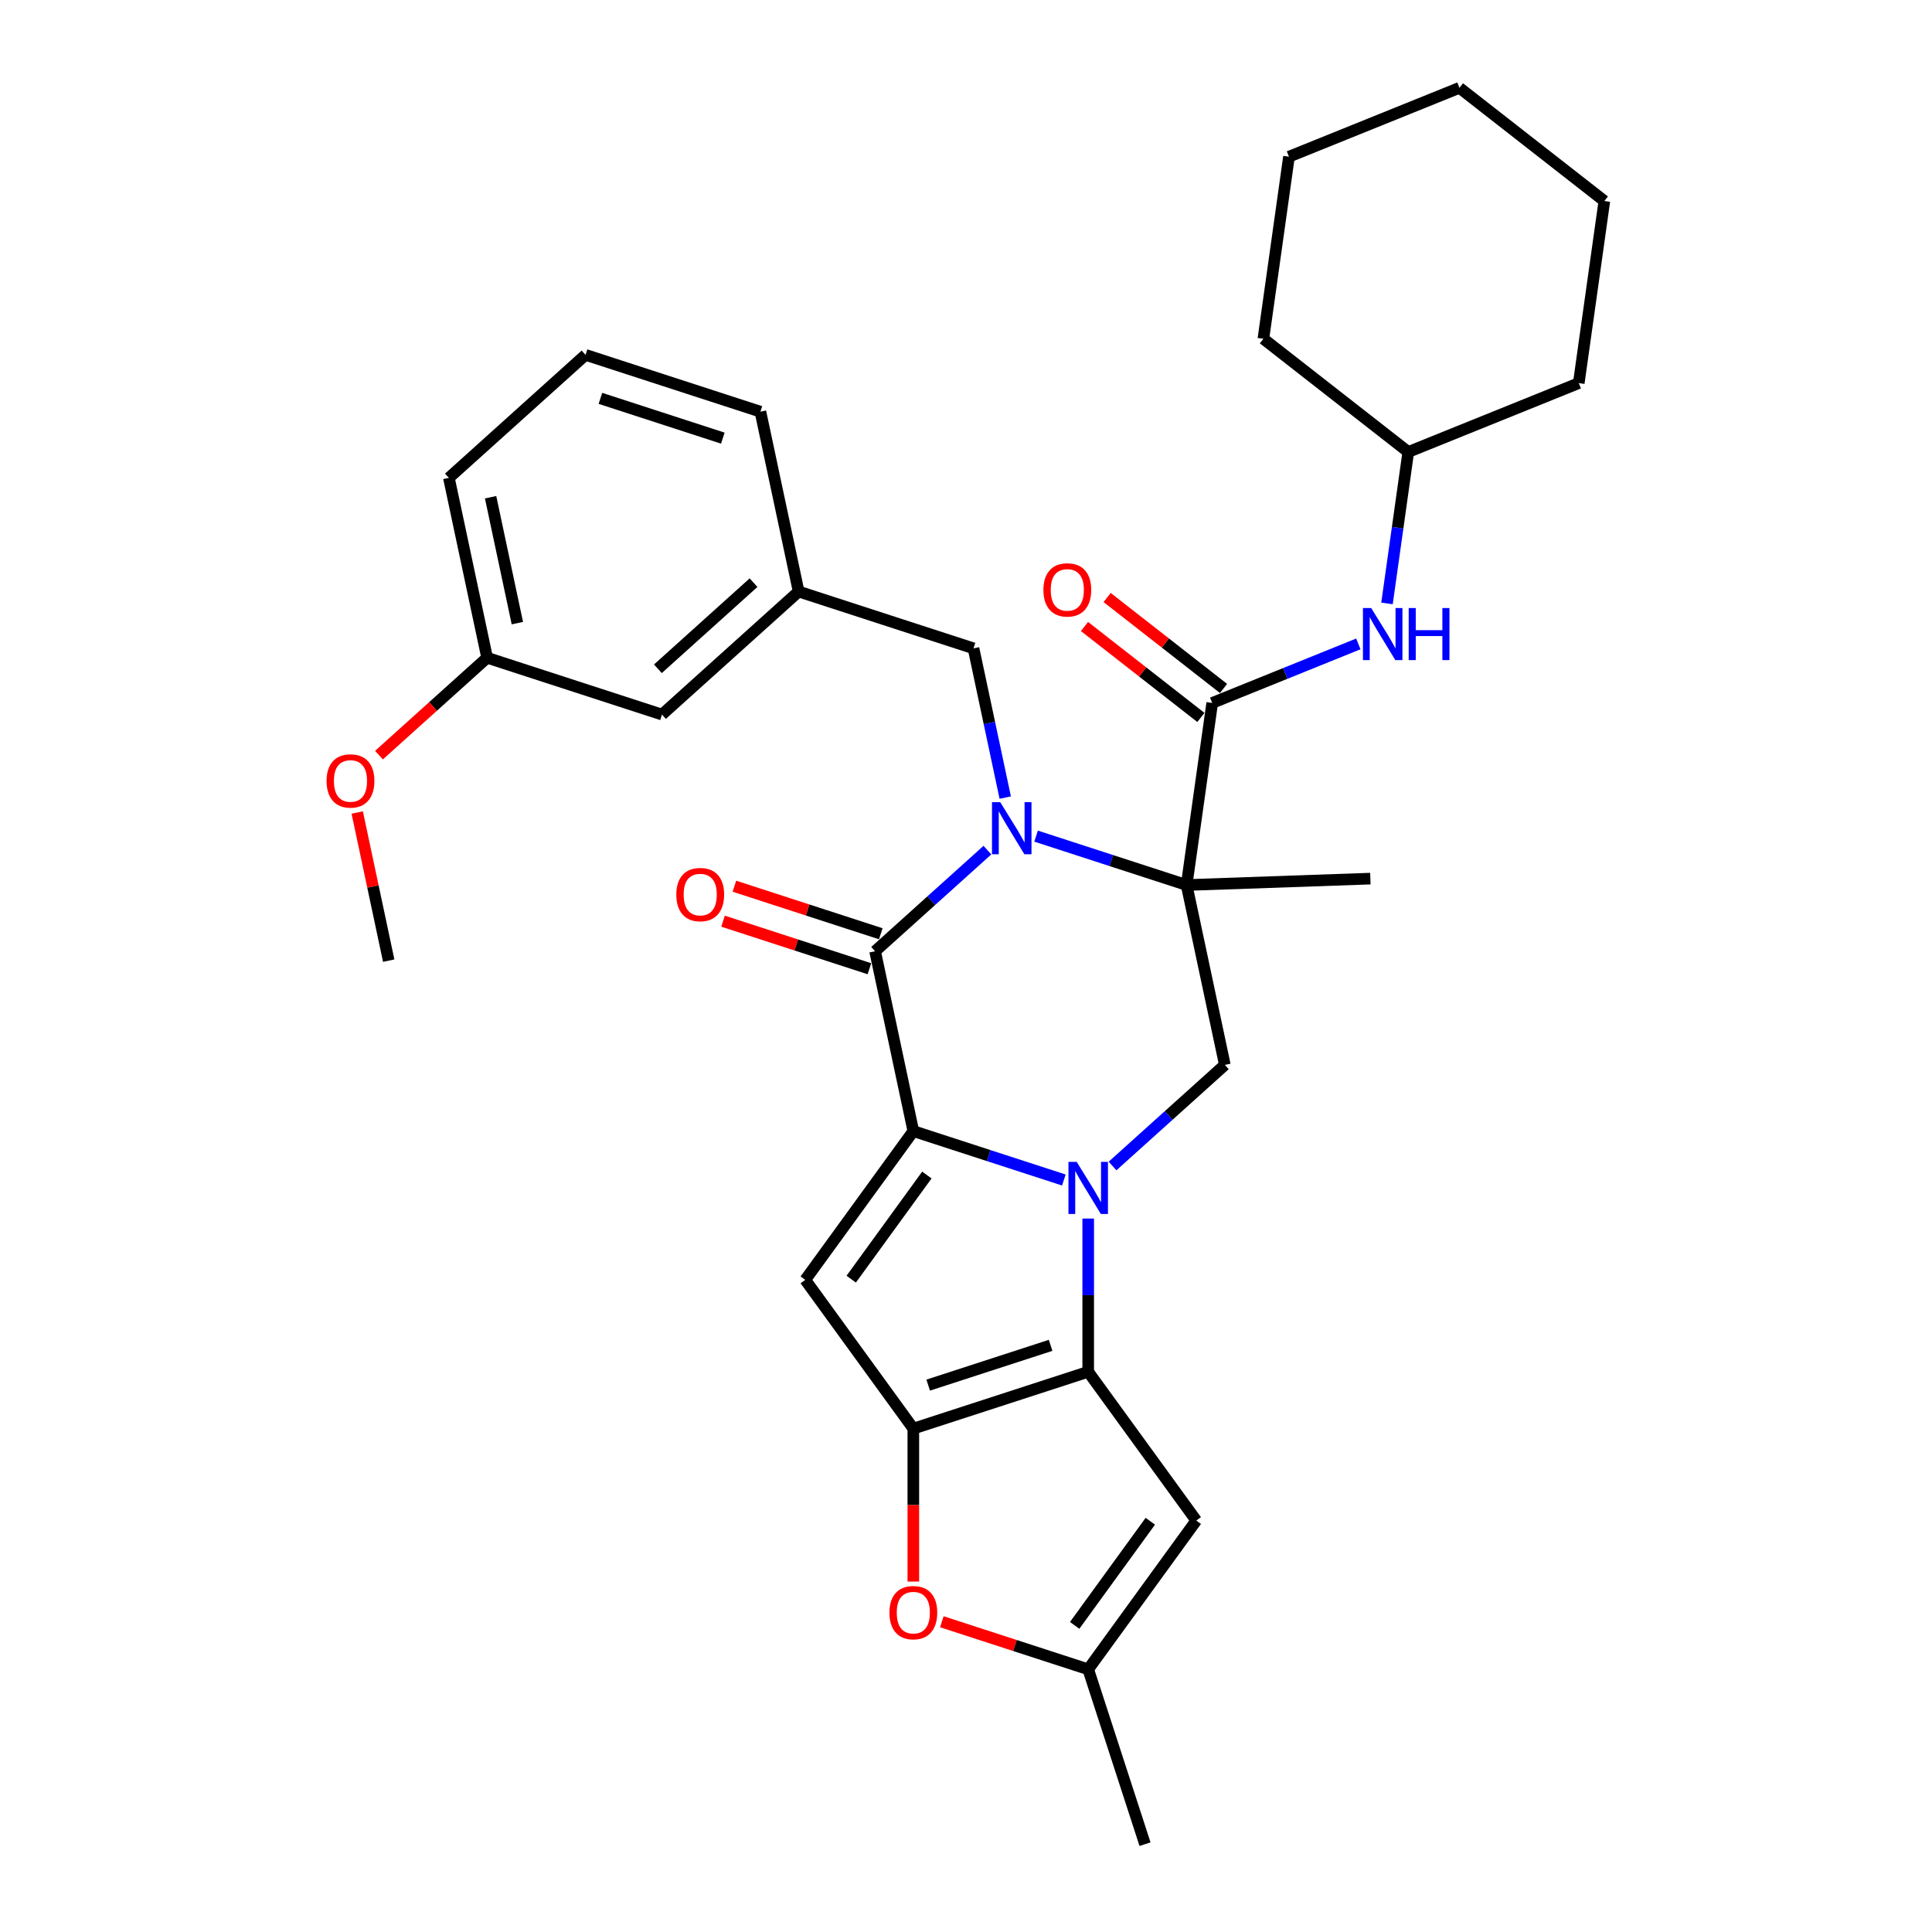 <?xml version='1.0' encoding='iso-8859-1'?>
<svg version='1.1' baseProfile='full'
              xmlns='http://www.w3.org/2000/svg'
                      xmlns:rdkit='http://www.rdkit.org/xml'
                      xmlns:xlink='http://www.w3.org/1999/xlink'
                  xml:space='preserve'
width='1000px' height='1000px' viewBox='0 0 1000 1000'>
<!-- END OF HEADER -->
<rect style='opacity:1.0;fill:#FFFFFF;stroke:none' width='1000' height='1000' x='0' y='0'> </rect>
<path class='bond-0' d='M 550.65,610.772 L 511.694,598.115' style='fill:none;fill-rule:evenodd;stroke:#0000FF;stroke-width:6px;stroke-linecap:butt;stroke-linejoin:miter;stroke-opacity:1' />
<path class='bond-0' d='M 511.694,598.115 L 472.737,585.457' style='fill:none;fill-rule:evenodd;stroke:#000000;stroke-width:6px;stroke-linecap:butt;stroke-linejoin:miter;stroke-opacity:1' />
<path class='bond-3' d='M 563.251,630.722 L 563.251,670.381' style='fill:none;fill-rule:evenodd;stroke:#0000FF;stroke-width:6px;stroke-linecap:butt;stroke-linejoin:miter;stroke-opacity:1' />
<path class='bond-3' d='M 563.251,670.381 L 563.251,710.039' style='fill:none;fill-rule:evenodd;stroke:#000000;stroke-width:6px;stroke-linecap:butt;stroke-linejoin:miter;stroke-opacity:1' />
<path class='bond-8' d='M 575.852,603.521 L 604.915,577.352' style='fill:none;fill-rule:evenodd;stroke:#0000FF;stroke-width:6px;stroke-linecap:butt;stroke-linejoin:miter;stroke-opacity:1' />
<path class='bond-8' d='M 604.915,577.352 L 633.978,551.184' style='fill:none;fill-rule:evenodd;stroke:#000000;stroke-width:6px;stroke-linecap:butt;stroke-linejoin:miter;stroke-opacity:1' />
<path class='bond-4' d='M 472.737,585.457 L 452.95,492.364' style='fill:none;fill-rule:evenodd;stroke:#000000;stroke-width:6px;stroke-linecap:butt;stroke-linejoin:miter;stroke-opacity:1' />
<path class='bond-6' d='M 472.737,585.457 L 416.796,662.453' style='fill:none;fill-rule:evenodd;stroke:#000000;stroke-width:6px;stroke-linecap:butt;stroke-linejoin:miter;stroke-opacity:1' />
<path class='bond-6' d='M 479.745,608.194 L 440.586,662.092' style='fill:none;fill-rule:evenodd;stroke:#000000;stroke-width:6px;stroke-linecap:butt;stroke-linejoin:miter;stroke-opacity:1' />
<path class='bond-1' d='M 536.277,432.776 L 575.234,445.434' style='fill:none;fill-rule:evenodd;stroke:#0000FF;stroke-width:6px;stroke-linecap:butt;stroke-linejoin:miter;stroke-opacity:1' />
<path class='bond-1' d='M 575.234,445.434 L 614.191,458.091' style='fill:none;fill-rule:evenodd;stroke:#000000;stroke-width:6px;stroke-linecap:butt;stroke-linejoin:miter;stroke-opacity:1' />
<path class='bond-13' d='M 520.306,412.826 L 512.098,374.207' style='fill:none;fill-rule:evenodd;stroke:#0000FF;stroke-width:6px;stroke-linecap:butt;stroke-linejoin:miter;stroke-opacity:1' />
<path class='bond-13' d='M 512.098,374.207 L 503.889,335.589' style='fill:none;fill-rule:evenodd;stroke:#000000;stroke-width:6px;stroke-linecap:butt;stroke-linejoin:miter;stroke-opacity:1' />
<path class='bond-33' d='M 511.076,440.027 L 482.013,466.196' style='fill:none;fill-rule:evenodd;stroke:#0000FF;stroke-width:6px;stroke-linecap:butt;stroke-linejoin:miter;stroke-opacity:1' />
<path class='bond-33' d='M 482.013,466.196 L 452.95,492.364' style='fill:none;fill-rule:evenodd;stroke:#000000;stroke-width:6px;stroke-linecap:butt;stroke-linejoin:miter;stroke-opacity:1' />
<path class='bond-2' d='M 614.191,458.091 L 633.978,551.184' style='fill:none;fill-rule:evenodd;stroke:#000000;stroke-width:6px;stroke-linecap:butt;stroke-linejoin:miter;stroke-opacity:1' />
<path class='bond-7' d='M 614.191,458.091 L 627.436,363.845' style='fill:none;fill-rule:evenodd;stroke:#000000;stroke-width:6px;stroke-linecap:butt;stroke-linejoin:miter;stroke-opacity:1' />
<path class='bond-17' d='M 614.191,458.091 L 709.305,454.77' style='fill:none;fill-rule:evenodd;stroke:#000000;stroke-width:6px;stroke-linecap:butt;stroke-linejoin:miter;stroke-opacity:1' />
<path class='bond-5' d='M 563.251,710.039 L 472.737,739.449' style='fill:none;fill-rule:evenodd;stroke:#000000;stroke-width:6px;stroke-linecap:butt;stroke-linejoin:miter;stroke-opacity:1' />
<path class='bond-5' d='M 543.792,696.348 L 480.432,716.935' style='fill:none;fill-rule:evenodd;stroke:#000000;stroke-width:6px;stroke-linecap:butt;stroke-linejoin:miter;stroke-opacity:1' />
<path class='bond-9' d='M 563.251,710.039 L 619.192,787.035' style='fill:none;fill-rule:evenodd;stroke:#000000;stroke-width:6px;stroke-linecap:butt;stroke-linejoin:miter;stroke-opacity:1' />
<path class='bond-14' d='M 455.891,483.313 L 418.009,471.004' style='fill:none;fill-rule:evenodd;stroke:#000000;stroke-width:6px;stroke-linecap:butt;stroke-linejoin:miter;stroke-opacity:1' />
<path class='bond-14' d='M 418.009,471.004 L 380.128,458.696' style='fill:none;fill-rule:evenodd;stroke:#FF0000;stroke-width:6px;stroke-linecap:butt;stroke-linejoin:miter;stroke-opacity:1' />
<path class='bond-14' d='M 450.009,501.416 L 412.127,489.107' style='fill:none;fill-rule:evenodd;stroke:#000000;stroke-width:6px;stroke-linecap:butt;stroke-linejoin:miter;stroke-opacity:1' />
<path class='bond-14' d='M 412.127,489.107 L 374.246,476.799' style='fill:none;fill-rule:evenodd;stroke:#FF0000;stroke-width:6px;stroke-linecap:butt;stroke-linejoin:miter;stroke-opacity:1' />
<path class='bond-10' d='M 472.737,739.449 L 472.737,779.031' style='fill:none;fill-rule:evenodd;stroke:#000000;stroke-width:6px;stroke-linecap:butt;stroke-linejoin:miter;stroke-opacity:1' />
<path class='bond-10' d='M 472.737,779.031 L 472.737,818.613' style='fill:none;fill-rule:evenodd;stroke:#FF0000;stroke-width:6px;stroke-linecap:butt;stroke-linejoin:miter;stroke-opacity:1' />
<path class='bond-32' d='M 472.737,739.449 L 416.796,662.453' style='fill:none;fill-rule:evenodd;stroke:#000000;stroke-width:6px;stroke-linecap:butt;stroke-linejoin:miter;stroke-opacity:1' />
<path class='bond-12' d='M 627.436,363.845 L 665.257,348.565' style='fill:none;fill-rule:evenodd;stroke:#000000;stroke-width:6px;stroke-linecap:butt;stroke-linejoin:miter;stroke-opacity:1' />
<path class='bond-12' d='M 665.257,348.565 L 703.078,333.284' style='fill:none;fill-rule:evenodd;stroke:#0000FF;stroke-width:6px;stroke-linecap:butt;stroke-linejoin:miter;stroke-opacity:1' />
<path class='bond-15' d='M 633.296,356.346 L 603.173,332.811' style='fill:none;fill-rule:evenodd;stroke:#000000;stroke-width:6px;stroke-linecap:butt;stroke-linejoin:miter;stroke-opacity:1' />
<path class='bond-15' d='M 603.173,332.811 L 573.05,309.277' style='fill:none;fill-rule:evenodd;stroke:#FF0000;stroke-width:6px;stroke-linecap:butt;stroke-linejoin:miter;stroke-opacity:1' />
<path class='bond-15' d='M 621.577,371.345 L 591.454,347.811' style='fill:none;fill-rule:evenodd;stroke:#000000;stroke-width:6px;stroke-linecap:butt;stroke-linejoin:miter;stroke-opacity:1' />
<path class='bond-15' d='M 591.454,347.811 L 561.332,324.276' style='fill:none;fill-rule:evenodd;stroke:#FF0000;stroke-width:6px;stroke-linecap:butt;stroke-linejoin:miter;stroke-opacity:1' />
<path class='bond-11' d='M 619.192,787.035 L 563.251,864.031' style='fill:none;fill-rule:evenodd;stroke:#000000;stroke-width:6px;stroke-linecap:butt;stroke-linejoin:miter;stroke-opacity:1' />
<path class='bond-11' d='M 595.402,787.396 L 556.243,841.294' style='fill:none;fill-rule:evenodd;stroke:#000000;stroke-width:6px;stroke-linecap:butt;stroke-linejoin:miter;stroke-opacity:1' />
<path class='bond-34' d='M 487.489,839.414 L 525.37,851.723' style='fill:none;fill-rule:evenodd;stroke:#FF0000;stroke-width:6px;stroke-linecap:butt;stroke-linejoin:miter;stroke-opacity:1' />
<path class='bond-34' d='M 525.37,851.723 L 563.251,864.031' style='fill:none;fill-rule:evenodd;stroke:#000000;stroke-width:6px;stroke-linecap:butt;stroke-linejoin:miter;stroke-opacity:1' />
<path class='bond-22' d='M 563.251,864.031 L 592.661,954.545' style='fill:none;fill-rule:evenodd;stroke:#000000;stroke-width:6px;stroke-linecap:butt;stroke-linejoin:miter;stroke-opacity:1' />
<path class='bond-19' d='M 717.907,312.337 L 723.415,273.142' style='fill:none;fill-rule:evenodd;stroke:#0000FF;stroke-width:6px;stroke-linecap:butt;stroke-linejoin:miter;stroke-opacity:1' />
<path class='bond-19' d='M 723.415,273.142 L 728.924,233.947' style='fill:none;fill-rule:evenodd;stroke:#000000;stroke-width:6px;stroke-linecap:butt;stroke-linejoin:miter;stroke-opacity:1' />
<path class='bond-16' d='M 503.889,335.589 L 413.375,306.179' style='fill:none;fill-rule:evenodd;stroke:#000000;stroke-width:6px;stroke-linecap:butt;stroke-linejoin:miter;stroke-opacity:1' />
<path class='bond-18' d='M 413.375,306.179 L 342.648,369.862' style='fill:none;fill-rule:evenodd;stroke:#000000;stroke-width:6px;stroke-linecap:butt;stroke-linejoin:miter;stroke-opacity:1' />
<path class='bond-18' d='M 390.029,301.586 L 340.52,346.164' style='fill:none;fill-rule:evenodd;stroke:#000000;stroke-width:6px;stroke-linecap:butt;stroke-linejoin:miter;stroke-opacity:1' />
<path class='bond-24' d='M 413.375,306.179 L 393.587,213.086' style='fill:none;fill-rule:evenodd;stroke:#000000;stroke-width:6px;stroke-linecap:butt;stroke-linejoin:miter;stroke-opacity:1' />
<path class='bond-20' d='M 342.648,369.862 L 252.134,340.452' style='fill:none;fill-rule:evenodd;stroke:#000000;stroke-width:6px;stroke-linecap:butt;stroke-linejoin:miter;stroke-opacity:1' />
<path class='bond-27' d='M 728.924,233.947 L 817.166,198.295' style='fill:none;fill-rule:evenodd;stroke:#000000;stroke-width:6px;stroke-linecap:butt;stroke-linejoin:miter;stroke-opacity:1' />
<path class='bond-28' d='M 728.924,233.947 L 653.927,175.353' style='fill:none;fill-rule:evenodd;stroke:#000000;stroke-width:6px;stroke-linecap:butt;stroke-linejoin:miter;stroke-opacity:1' />
<path class='bond-21' d='M 252.134,340.452 L 224.146,365.652' style='fill:none;fill-rule:evenodd;stroke:#000000;stroke-width:6px;stroke-linecap:butt;stroke-linejoin:miter;stroke-opacity:1' />
<path class='bond-21' d='M 224.146,365.652 L 196.158,390.852' style='fill:none;fill-rule:evenodd;stroke:#FF0000;stroke-width:6px;stroke-linecap:butt;stroke-linejoin:miter;stroke-opacity:1' />
<path class='bond-36' d='M 252.134,340.452 L 232.346,247.359' style='fill:none;fill-rule:evenodd;stroke:#000000;stroke-width:6px;stroke-linecap:butt;stroke-linejoin:miter;stroke-opacity:1' />
<path class='bond-36' d='M 267.784,322.53 L 253.933,257.366' style='fill:none;fill-rule:evenodd;stroke:#000000;stroke-width:6px;stroke-linecap:butt;stroke-linejoin:miter;stroke-opacity:1' />
<path class='bond-26' d='M 184.898,420.561 L 193.046,458.894' style='fill:none;fill-rule:evenodd;stroke:#FF0000;stroke-width:6px;stroke-linecap:butt;stroke-linejoin:miter;stroke-opacity:1' />
<path class='bond-26' d='M 193.046,458.894 L 201.194,497.227' style='fill:none;fill-rule:evenodd;stroke:#000000;stroke-width:6px;stroke-linecap:butt;stroke-linejoin:miter;stroke-opacity:1' />
<path class='bond-23' d='M 303.073,183.676 L 393.587,213.086' style='fill:none;fill-rule:evenodd;stroke:#000000;stroke-width:6px;stroke-linecap:butt;stroke-linejoin:miter;stroke-opacity:1' />
<path class='bond-23' d='M 310.768,206.191 L 374.128,226.778' style='fill:none;fill-rule:evenodd;stroke:#000000;stroke-width:6px;stroke-linecap:butt;stroke-linejoin:miter;stroke-opacity:1' />
<path class='bond-25' d='M 303.073,183.676 L 232.346,247.359' style='fill:none;fill-rule:evenodd;stroke:#000000;stroke-width:6px;stroke-linecap:butt;stroke-linejoin:miter;stroke-opacity:1' />
<path class='bond-30' d='M 817.166,198.295 L 830.412,104.049' style='fill:none;fill-rule:evenodd;stroke:#000000;stroke-width:6px;stroke-linecap:butt;stroke-linejoin:miter;stroke-opacity:1' />
<path class='bond-29' d='M 653.927,175.353 L 667.172,81.107' style='fill:none;fill-rule:evenodd;stroke:#000000;stroke-width:6px;stroke-linecap:butt;stroke-linejoin:miter;stroke-opacity:1' />
<path class='bond-31' d='M 667.172,81.107 L 755.415,45.455' style='fill:none;fill-rule:evenodd;stroke:#000000;stroke-width:6px;stroke-linecap:butt;stroke-linejoin:miter;stroke-opacity:1' />
<path class='bond-35' d='M 830.412,104.049 L 755.415,45.455' style='fill:none;fill-rule:evenodd;stroke:#000000;stroke-width:6px;stroke-linecap:butt;stroke-linejoin:miter;stroke-opacity:1' />
<path  class='atom-0' d='M 557.293 601.39
L 566.125 615.666
Q 567.001 617.075, 568.41 619.625
Q 569.818 622.176, 569.894 622.328
L 569.894 601.39
L 573.473 601.39
L 573.473 628.343
L 569.78 628.343
L 560.301 612.735
Q 559.197 610.908, 558.017 608.814
Q 556.875 606.72, 556.532 606.073
L 556.532 628.343
L 553.03 628.343
L 553.03 601.39
L 557.293 601.39
' fill='#0000FF'/>
<path  class='atom-2' d='M 517.719 415.205
L 526.551 429.481
Q 527.426 430.889, 528.835 433.44
Q 530.243 435.991, 530.319 436.143
L 530.319 415.205
L 533.898 415.205
L 533.898 442.158
L 530.205 442.158
L 520.726 426.55
Q 519.622 424.722, 518.442 422.628
Q 517.3 420.535, 516.957 419.888
L 516.957 442.158
L 513.455 442.158
L 513.455 415.205
L 517.719 415.205
' fill='#0000FF'/>
<path  class='atom-11' d='M 460.365 834.697
Q 460.365 828.226, 463.562 824.609
Q 466.76 820.993, 472.737 820.993
Q 478.714 820.993, 481.912 824.609
Q 485.109 828.226, 485.109 834.697
Q 485.109 841.245, 481.874 844.976
Q 478.638 848.669, 472.737 848.669
Q 466.798 848.669, 463.562 844.976
Q 460.365 841.283, 460.365 834.697
M 472.737 845.623
Q 476.848 845.623, 479.056 842.882
Q 481.302 840.103, 481.302 834.697
Q 481.302 829.406, 479.056 826.741
Q 476.848 824.038, 472.737 824.038
Q 468.626 824.038, 466.379 826.703
Q 464.171 829.368, 464.171 834.697
Q 464.171 840.141, 466.379 842.882
Q 468.626 845.623, 472.737 845.623
' fill='#FF0000'/>
<path  class='atom-13' d='M 709.721 314.717
L 718.553 328.992
Q 719.428 330.401, 720.837 332.952
Q 722.245 335.502, 722.321 335.655
L 722.321 314.717
L 725.9 314.717
L 725.9 341.669
L 722.207 341.669
L 712.728 326.061
Q 711.624 324.234, 710.444 322.14
Q 709.302 320.046, 708.959 319.399
L 708.959 341.669
L 705.457 341.669
L 705.457 314.717
L 709.721 314.717
' fill='#0000FF'/>
<path  class='atom-13' d='M 729.136 314.717
L 732.79 314.717
L 732.79 326.175
L 746.571 326.175
L 746.571 314.717
L 750.226 314.717
L 750.226 341.669
L 746.571 341.669
L 746.571 329.221
L 732.79 329.221
L 732.79 341.669
L 729.136 341.669
L 729.136 314.717
' fill='#0000FF'/>
<path  class='atom-15' d='M 350.063 463.03
Q 350.063 456.559, 353.261 452.942
Q 356.458 449.326, 362.435 449.326
Q 368.412 449.326, 371.61 452.942
Q 374.808 456.559, 374.808 463.03
Q 374.808 469.578, 371.572 473.309
Q 368.336 477.002, 362.435 477.002
Q 356.496 477.002, 353.261 473.309
Q 350.063 469.616, 350.063 463.03
M 362.435 473.956
Q 366.547 473.956, 368.755 471.215
Q 371.001 468.436, 371.001 463.03
Q 371.001 457.739, 368.755 455.074
Q 366.547 452.371, 362.435 452.371
Q 358.324 452.371, 356.078 455.036
Q 353.87 457.701, 353.87 463.03
Q 353.87 468.474, 356.078 471.215
Q 358.324 473.956, 362.435 473.956
' fill='#FF0000'/>
<path  class='atom-16' d='M 540.067 305.327
Q 540.067 298.856, 543.265 295.239
Q 546.462 291.623, 552.439 291.623
Q 558.416 291.623, 561.614 295.239
Q 564.812 298.856, 564.812 305.327
Q 564.812 311.875, 561.576 315.606
Q 558.34 319.299, 552.439 319.299
Q 546.501 319.299, 543.265 315.606
Q 540.067 311.913, 540.067 305.327
M 552.439 316.253
Q 556.551 316.253, 558.759 313.512
Q 561.005 310.733, 561.005 305.327
Q 561.005 300.036, 558.759 297.371
Q 556.551 294.668, 552.439 294.668
Q 548.328 294.668, 546.082 297.333
Q 543.874 299.998, 543.874 305.327
Q 543.874 310.771, 546.082 313.512
Q 548.328 316.253, 552.439 316.253
' fill='#FF0000'/>
<path  class='atom-22' d='M 169.034 404.211
Q 169.034 397.739, 172.232 394.122
Q 175.43 390.506, 181.407 390.506
Q 187.383 390.506, 190.581 394.122
Q 193.779 397.739, 193.779 404.211
Q 193.779 410.759, 190.543 414.489
Q 187.307 418.182, 181.407 418.182
Q 175.468 418.182, 172.232 414.489
Q 169.034 410.797, 169.034 404.211
M 181.407 415.136
Q 185.518 415.136, 187.726 412.396
Q 189.972 409.616, 189.972 404.211
Q 189.972 398.919, 187.726 396.254
Q 185.518 393.551, 181.407 393.551
Q 177.295 393.551, 175.049 396.216
Q 172.841 398.881, 172.841 404.211
Q 172.841 409.655, 175.049 412.396
Q 177.295 415.136, 181.407 415.136
' fill='#FF0000'/>
</svg>
